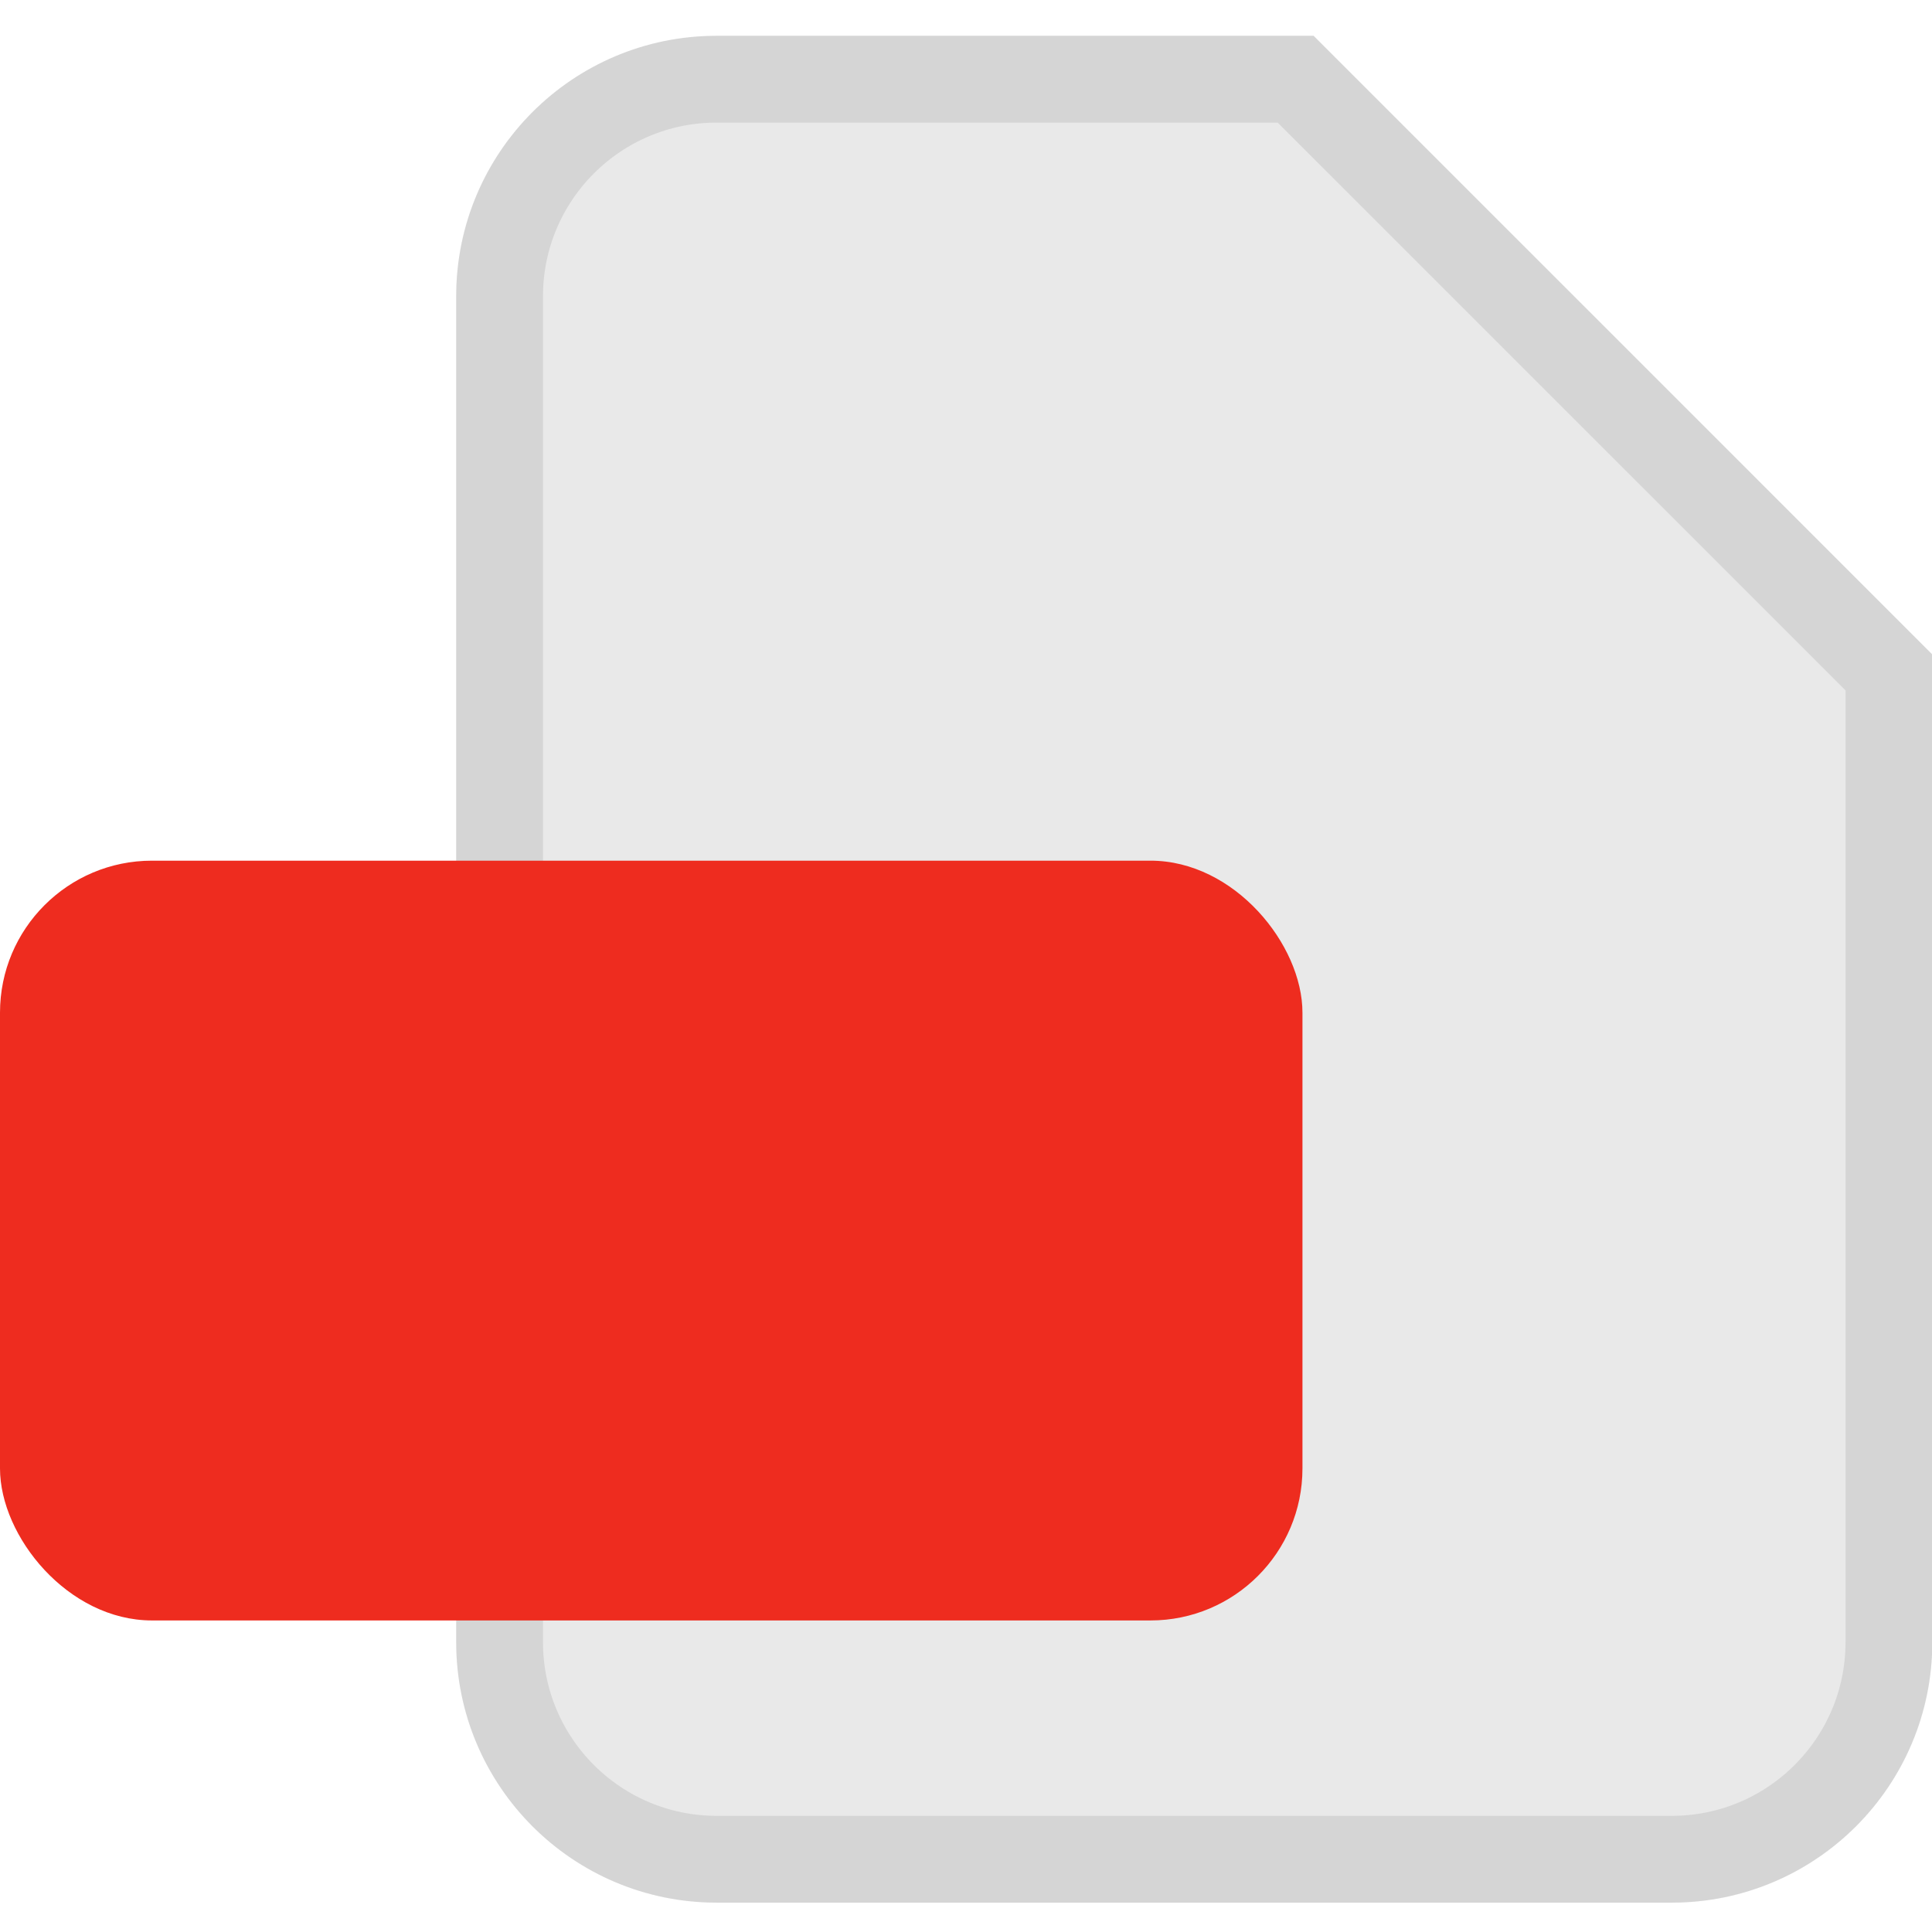 <svg width="27" height="27" viewBox="0 0 27 27" fill="none" xmlns="http://www.w3.org/2000/svg">
<path d="M23.364 26.59H10.015C8.005 26.59 6.375 24.96 6.375 22.949V4.14C6.375 2.13 8.005 0.5 10.015 0.5H18.358L27.004 9.146V22.949C27.004 24.96 25.374 26.59 23.364 26.59Z" fill="#1E1E1E" fill-opacity="0.1"/>
<path d="M23.364 25.983H10.015C8.34 25.983 6.982 24.625 6.982 22.949V4.14C6.982 2.465 8.34 1.107 10.015 1.107H18.107L26.398 9.397V22.949C26.398 24.625 25.039 25.983 23.364 25.983Z" stroke="#1E1E1E" stroke-opacity="0.1" stroke-width="1.213"/>
<rect y="12.028" width="18.202" height="10.618" rx="2.124" fill="#EE2C1F"/>
<!-- <path d="M3.01562 19.9164V14.8418H4.82443C5.21923 14.8418 5.5463 14.9137 5.80565 15.0574C6.06499 15.2011 6.25909 15.3977 6.38793 15.6471C6.51678 15.8949 6.5812 16.174 6.5812 16.4846C6.5812 16.7968 6.51595 17.0776 6.38545 17.327C6.25661 17.5748 6.06169 17.7714 5.80069 17.9168C5.54135 18.0605 5.2151 18.1323 4.82195 18.1323H3.57809V17.4831H4.75257C5.00201 17.4831 5.20436 17.4402 5.35964 17.3543C5.51491 17.2668 5.62889 17.1478 5.70158 16.9975C5.77426 16.8472 5.8106 16.6762 5.8106 16.4846C5.8106 16.293 5.77426 16.1228 5.70158 15.9742C5.62889 15.8255 5.51409 15.709 5.35716 15.6248C5.20188 15.5405 4.99705 15.4984 4.74266 15.4984H3.78127V19.9164H3.01562Z" fill="white"/>
<path d="M9.12158 19.9164H7.47879V14.8418H9.17362C9.67083 14.8418 10.0978 14.9434 10.4546 15.1466C10.8115 15.3481 11.0848 15.638 11.2748 16.0163C11.4664 16.3929 11.5622 16.8447 11.5622 17.3716C11.5622 17.9002 11.4656 18.3545 11.2723 18.7344C11.0807 19.1144 10.8032 19.4068 10.4398 19.6116C10.0764 19.8148 9.63697 19.9164 9.12158 19.9164ZM8.24444 19.2474H9.07946C9.466 19.2474 9.78729 19.1747 10.0433 19.0293C10.2994 18.8823 10.491 18.67 10.6182 18.3925C10.7454 18.1133 10.809 17.7731 10.809 17.3716C10.809 16.9735 10.7454 16.6357 10.6182 16.3582C10.4926 16.0807 10.3052 15.8701 10.0557 15.7264C9.80628 15.5827 9.49656 15.5108 9.12654 15.5108H8.24444V19.2474Z" fill="white"/>
<path d="M12.5143 19.9164V14.8418H15.6612V15.5009H13.28V17.0471H15.4357V17.7037H13.28V19.9164H12.5143Z" fill="white"/> -->
</svg>
